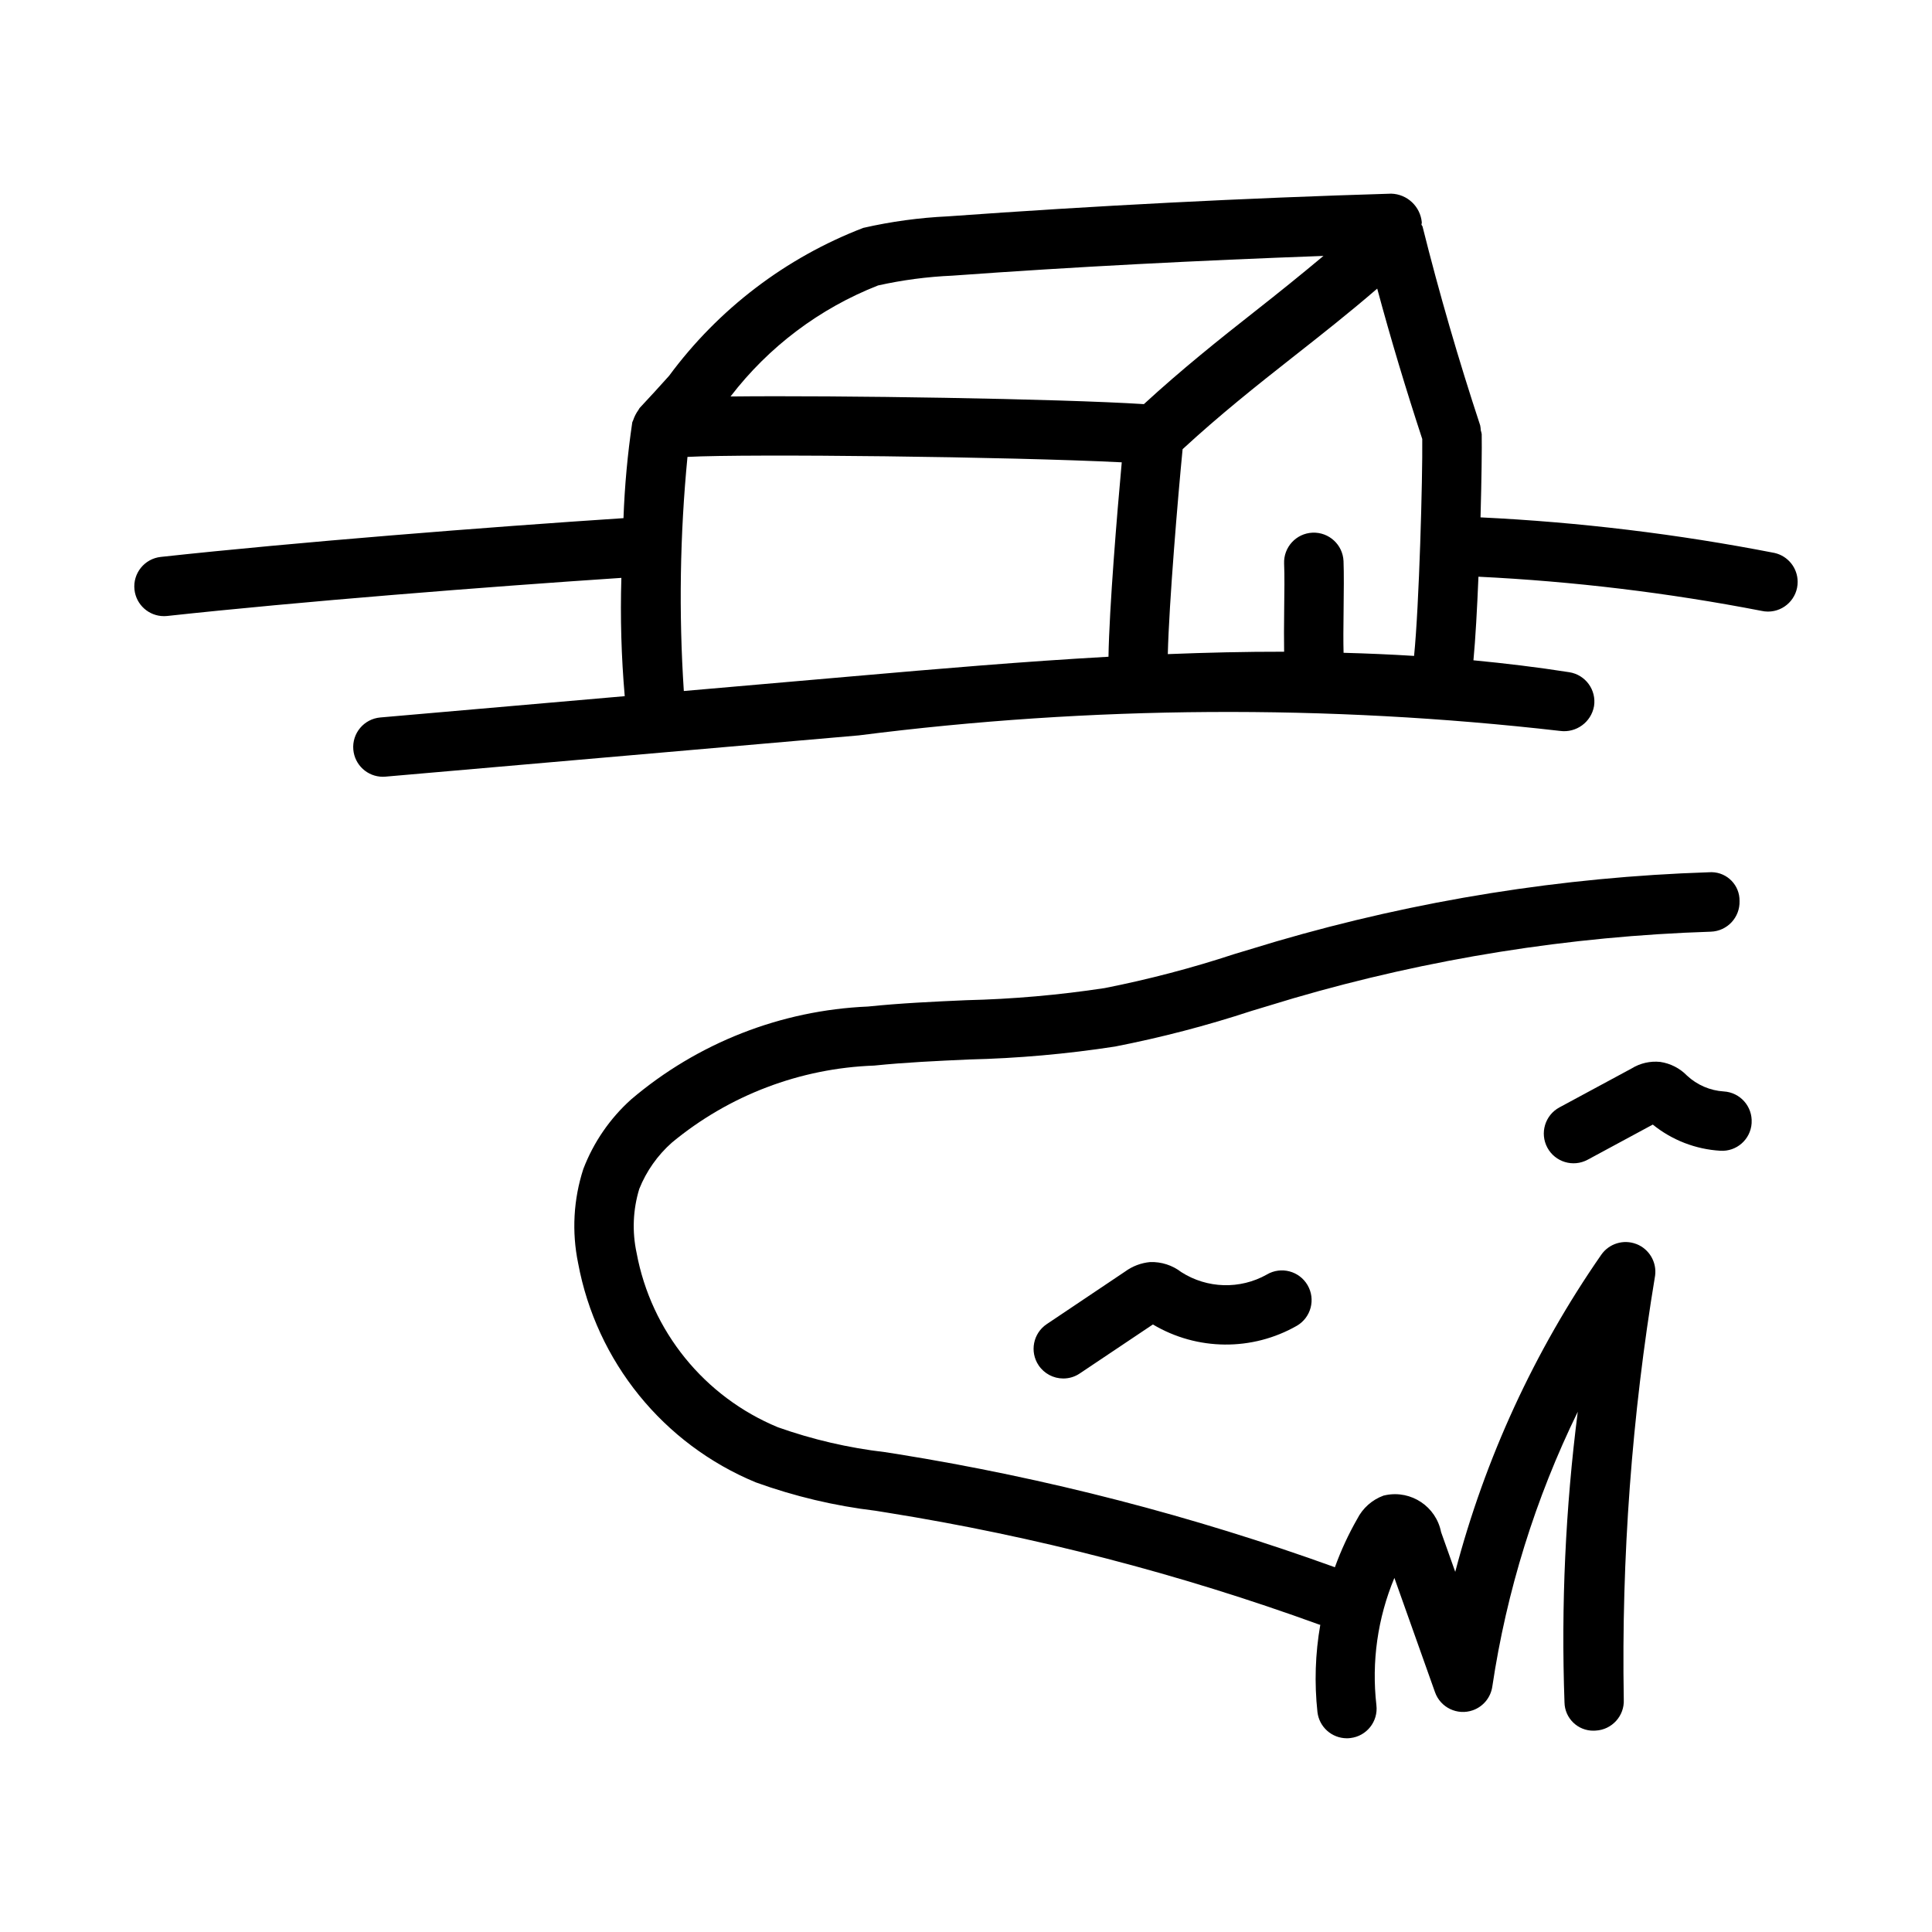 <?xml version="1.0" encoding="UTF-8"?>
<!-- Uploaded to: SVG Repo, www.svgrepo.com, Generator: SVG Repo Mixer Tools -->
<svg fill="#000000" width="800px" height="800px" version="1.1" viewBox="144 144 512 512" xmlns="http://www.w3.org/2000/svg">
 <g>
  <path d="m577.67 473.69c-3.387-1.32-7.234-0.152-9.316 2.828-17.723 25.531-30.82 53.977-38.699 84.039l-3.75-10.531c-1.332-6.754-7.887-11.145-14.641-9.812-0.211 0.043-0.418 0.09-0.629 0.141-3.012 1.102-5.496 3.305-6.949 6.164-2.34 4.094-4.324 8.383-5.926 12.816-37.648-13.602-76.488-23.648-116.01-30.004l-3.289-0.508c-9.652-1.129-19.148-3.336-28.305-6.582-19.508-8.066-33.602-25.461-37.453-46.219-1.211-5.617-0.969-11.449 0.707-16.945 1.887-4.715 4.852-8.922 8.656-12.285 15.125-12.531 33.969-19.703 53.598-20.402 8.332-0.859 16.711-1.23 25.078-1.613 12.977-0.305 25.918-1.453 38.746-3.43 12.242-2.391 24.328-5.543 36.176-9.441l11.102-3.352c35.984-10.508 73.152-16.438 110.62-17.648 4.348-0.148 7.75-3.785 7.609-8.133 0.07-4.148-3.234-7.566-7.383-7.637-0.25-0.004-0.5 0.004-0.75 0.023-38.793 1.266-77.273 7.414-114.53 18.297l-11.27 3.398c-11.238 3.699-22.695 6.703-34.301 8.996-12.164 1.852-24.43 2.926-36.73 3.215-8.672 0.383-17.359 0.785-26 1.676-23.078 0.98-45.164 9.641-62.762 24.602-5.633 5.055-9.98 11.379-12.684 18.449-2.613 8.051-3.09 16.645-1.383 24.938 4.84 26.098 22.562 47.973 47.094 58.117 10.254 3.703 20.895 6.227 31.719 7.519l3.246 0.523c38.977 6.246 77.273 16.176 114.38 29.656l0.246 0.043c-1.336 7.637-1.59 15.422-0.754 23.125 0.461 3.957 3.809 6.945 7.797 6.949 0.312 0.004 0.629-0.02 0.938-0.062 4.305-0.496 7.391-4.391 6.891-8.695 0-0.012-0.004-0.027-0.004-0.039-1.312-11.457 0.328-23.059 4.766-33.703l10.762 30.273c1.441 4.094 5.93 6.246 10.023 4.805 2.758-0.969 4.746-3.391 5.168-6.281 3.777-25.293 11.418-49.855 22.648-72.832-3.262 25.539-4.438 51.301-3.519 77.027 0.074 4.211 3.547 7.57 7.758 7.496 0.16-0.004 0.32-0.012 0.48-0.023 4.336-0.211 7.684-3.894 7.473-8.23v-0.012c-0.648-37.613 2.133-75.207 8.301-112.32 0.48-3.586-1.559-7.055-4.945-8.379z"/>
  <path d="m479.7 481.78c-7.094 3.977-15.797 3.723-22.648-0.66-2.359-1.82-5.277-2.762-8.258-2.66-2.402 0.223-4.695 1.094-6.641 2.519l-20.758 13.93c-3.609 2.422-4.57 7.312-2.148 10.922 1.461 2.176 3.91 3.481 6.527 3.484 1.562 0.004 3.09-0.461 4.383-1.34l19.371-12.977c11.73 6.977 26.309 7.106 38.16 0.34 3.754-2.191 5.019-7.012 2.824-10.766-2.191-3.754-7.012-5.019-10.766-2.824-0.02 0.012-0.035 0.02-0.055 0.031z"/>
  <path d="m608.2 441.56c0.262-4.332-3.035-8.055-7.367-8.316h-0.027c-3.625-0.234-7.055-1.711-9.719-4.184-1.906-1.965-4.41-3.246-7.117-3.644-2.648-0.273-5.312 0.336-7.578 1.738l-19.125 10.316c-3.828 2.062-5.262 6.84-3.199 10.672 2.062 3.828 6.84 5.262 10.672 3.199l17.266-9.316c5.09 4.121 11.344 6.547 17.883 6.934 4.312 0.281 8.031-2.988 8.312-7.301v-0.098z"/>
  <path d="m187.43 307.29c0.289 0 0.574-0.016 0.859-0.047 35.008-3.809 84.348-7.707 120.38-10.098-0.312 10.457-0.016 20.922 0.891 31.348l-64.773 5.644c-4.332 0.379-7.535 4.195-7.156 8.527 0.355 4.059 3.746 7.172 7.816 7.188 0.23 0 0.461-0.016 0.691-0.031l125.46-10.934c61.672-7.867 124.07-8.262 185.84-1.184 4.273 0.574 8.242-2.32 8.996-6.566 0.672-4.293-2.266-8.32-6.559-8.992h-0.008c-8.449-1.328-16.914-2.344-25.391-3.156 0.535-5.602 0.973-13.652 1.328-22.152 25.18 1.227 50.234 4.246 74.984 9.043 0.574 0.133 1.164 0.199 1.754 0.199 4.348-0.008 7.863-3.539 7.856-7.883-0.008-3.664-2.543-6.84-6.117-7.656-25.715-5.016-51.758-8.168-77.926-9.43 0.27-9.824 0.383-18.375 0.312-22.055-0.059-0.355-0.141-0.695-0.246-1.023-0.016-0.441-0.066-0.879-0.16-1.312-5.703-17.281-10.855-35.008-15.266-52.66-0.051-0.203-0.23-0.336-0.297-0.535 0.008-0.191 0.102-0.359 0.098-0.559-0.371-4.234-3.856-7.519-8.102-7.641-39.039 1.168-78.551 3.199-117.46 6.012-7.562 0.352-15.082 1.375-22.465 3.059-20.531 7.894-38.379 21.492-51.445 39.191-2.644 2.938-5.227 5.797-7.781 8.5-0.16 0.168-0.211 0.387-0.352 0.562-0.609 0.84-1.082 1.766-1.406 2.75-0.055 0.188-0.184 0.332-0.227 0.531-1.246 8.414-2.023 16.891-2.328 25.387-36.32 2.387-86.895 6.379-122.62 10.273-4.32 0.469-7.445 4.356-6.973 8.676 0.434 3.988 3.797 7.012 7.805 7.019zm182.81 15.914-45.02 3.922c-1.355-20.676-1.031-41.426 0.969-62.047l0.047 0.004c16.09-0.848 85.383-0.055 115.04 1.438-1.254 13.691-3.301 38.57-3.516 51.523-22.688 1.27-45.246 3.211-67.52 5.16zm129.82-6.207c-0.086-2.957-0.051-6.934 0.004-11.09 0.062-5.012 0.109-10.039-0.016-13.207-0.188-4.348-3.863-7.719-8.211-7.535-4.348 0.188-7.719 3.863-7.535 8.211 0.137 2.969 0.078 7.656 0.016 12.348-0.051 4.07-0.066 7.902-0.012 10.988-10.289-0.016-20.562 0.23-30.824 0.637 0.324-13.488 2.684-41.688 3.922-54.312 9.781-9.02 19.594-16.832 29.098-24.301 7.332-5.766 14.852-11.668 22.477-18.25 3.602 13.391 7.625 26.734 11.934 39.859 0.117 10.398-0.828 44.273-2.168 57.477-6.227-0.391-12.457-0.652-18.684-0.824zm-123.38-97.344c6.473-1.441 13.055-2.312 19.68-2.598 32.602-2.371 65.574-4.035 98.371-5.234-6.051 5.066-12.066 9.906-17.961 14.535-9.617 7.555-19.559 15.492-29.629 24.742-22.52-1.438-81.254-2.344-109.54-2.027 10.109-13.18 23.621-23.352 39.082-29.418z"/>
 </g>
</svg>